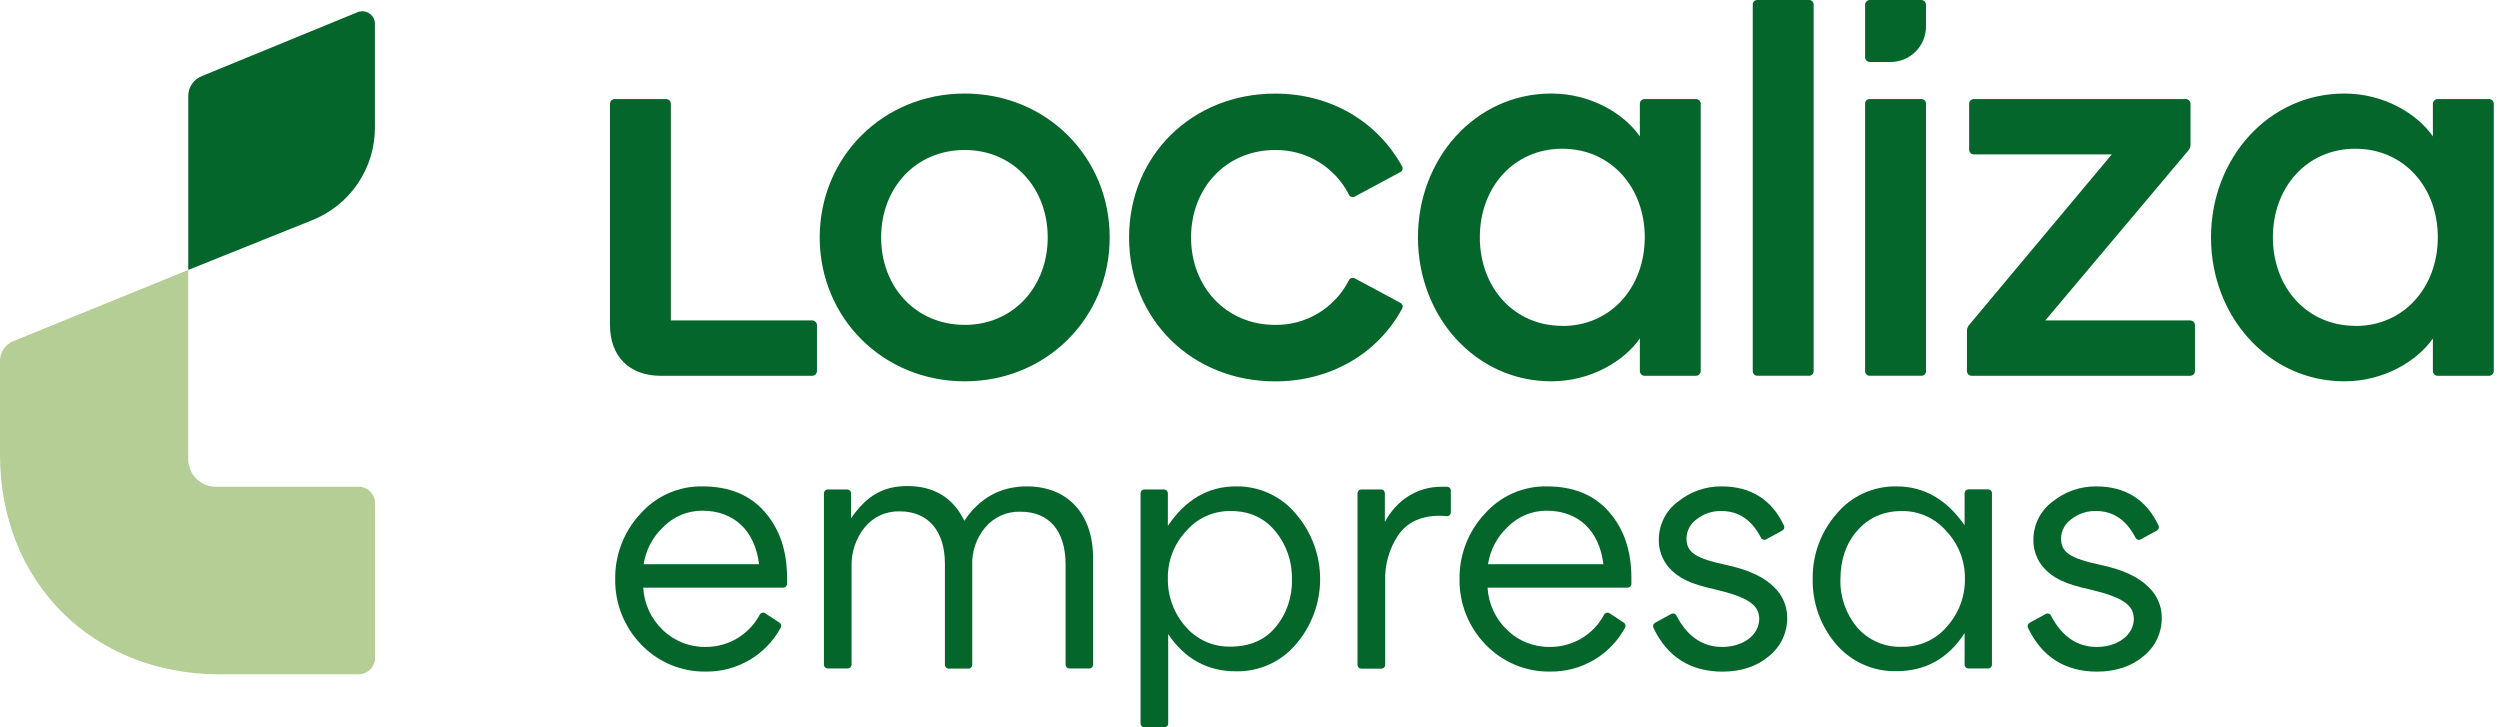 <svg width="165" height="48" viewBox="0 0 165 48" fill="none" xmlns="http://www.w3.org/2000/svg">
<path d="M46.363 32.101C45.589 32.088 44.821 32.243 44.113 32.557C43.405 32.87 42.774 33.334 42.263 33.915C41.182 35.075 40.588 36.605 40.603 38.19C40.588 38.995 40.733 39.795 41.029 40.543C41.325 41.292 41.767 41.974 42.329 42.551C42.881 43.125 43.546 43.579 44.282 43.884C45.018 44.189 45.809 44.339 46.606 44.324C47.612 44.334 48.603 44.069 49.47 43.558C50.338 43.047 51.049 42.309 51.529 41.423C51.559 41.368 51.567 41.304 51.551 41.243C51.536 41.182 51.498 41.129 51.445 41.095L50.502 40.476C50.473 40.457 50.441 40.444 50.408 40.438C50.374 40.432 50.34 40.434 50.306 40.442C50.272 40.45 50.24 40.466 50.212 40.488C50.183 40.51 50.16 40.537 50.143 40.569C49.8 41.214 49.287 41.753 48.66 42.128C48.032 42.503 47.314 42.699 46.583 42.696C46.055 42.707 45.531 42.612 45.04 42.417C44.549 42.222 44.102 41.932 43.726 41.562C42.965 40.832 42.51 39.839 42.454 38.786H51.694C51.759 38.786 51.822 38.761 51.868 38.717C51.915 38.672 51.943 38.611 51.946 38.546C51.946 38.441 51.946 38.319 51.946 38.158C51.946 36.364 51.47 34.938 50.486 33.8C49.502 32.661 48.12 32.101 46.363 32.101ZM42.481 37.235C42.628 36.288 43.09 35.418 43.791 34.766C44.128 34.427 44.529 34.159 44.971 33.977C45.412 33.795 45.886 33.703 46.363 33.707C48.438 33.707 49.83 35.024 50.096 37.235H42.481Z" fill="#05662C"/>
<path d="M67.766 32.101C66.04 32.101 64.654 32.863 63.647 34.369C62.906 32.85 61.643 32.079 59.888 32.079C58.3 32.079 57.187 32.718 56.171 34.208V32.555C56.171 32.488 56.144 32.424 56.097 32.377C56.05 32.33 55.986 32.303 55.919 32.303H54.629C54.562 32.304 54.499 32.331 54.452 32.378C54.406 32.425 54.379 32.489 54.379 32.555V43.882C54.383 43.946 54.411 44.006 54.457 44.05C54.503 44.095 54.565 44.12 54.629 44.12H55.953C56.02 44.119 56.083 44.093 56.13 44.045C56.176 43.998 56.203 43.935 56.203 43.868V37.401C56.174 36.467 56.477 35.554 57.057 34.822C57.336 34.474 57.692 34.196 58.097 34.01C58.502 33.824 58.945 33.735 59.391 33.75C61.253 33.75 62.364 35.042 62.364 37.204V43.877C62.364 43.944 62.39 44.007 62.437 44.054C62.483 44.102 62.547 44.129 62.613 44.129H63.915C63.982 44.129 64.046 44.103 64.093 44.055C64.14 44.008 64.167 43.944 64.167 43.877V37.335C64.127 36.413 64.436 35.51 65.031 34.804C65.315 34.467 65.672 34.199 66.075 34.02C66.478 33.841 66.917 33.757 67.357 33.773C69.244 33.773 70.328 35.04 70.328 37.249V43.877C70.33 43.941 70.356 44.001 70.402 44.046C70.447 44.092 70.507 44.118 70.571 44.12H71.893C71.96 44.12 72.023 44.093 72.071 44.046C72.118 43.999 72.144 43.935 72.144 43.868V36.832C72.144 33.915 70.466 32.101 67.766 32.101Z" fill="#05662C"/>
<path d="M81.562 32.101C79.748 32.101 78.237 32.979 77.079 34.709V32.555C77.079 32.488 77.052 32.424 77.005 32.377C76.958 32.33 76.894 32.303 76.827 32.303H75.525C75.459 32.304 75.395 32.33 75.349 32.377C75.302 32.425 75.276 32.488 75.276 32.555V47.748C75.276 47.781 75.282 47.814 75.294 47.844C75.307 47.875 75.325 47.903 75.348 47.926C75.371 47.95 75.399 47.968 75.429 47.981C75.46 47.993 75.492 48 75.525 48H76.852C76.885 48 76.918 47.993 76.948 47.981C76.978 47.968 77.006 47.95 77.029 47.926C77.052 47.903 77.071 47.875 77.083 47.844C77.095 47.814 77.102 47.781 77.101 47.748V41.852C78.192 43.48 79.693 44.306 81.564 44.306C82.323 44.324 83.077 44.17 83.769 43.856C84.46 43.542 85.072 43.076 85.558 42.492C86.572 41.3 87.129 39.786 87.129 38.221C87.129 36.655 86.572 35.141 85.558 33.949C85.075 33.359 84.464 32.886 83.772 32.566C83.08 32.246 82.324 32.087 81.562 32.101ZM81.213 33.727C82.455 33.727 83.417 34.16 84.161 35.047C84.904 35.94 85.297 37.074 85.265 38.235C85.304 39.398 84.911 40.534 84.161 41.424C83.455 42.256 82.467 42.675 81.213 42.675C80.652 42.69 80.095 42.578 79.582 42.351C79.07 42.123 78.614 41.784 78.249 41.358C77.474 40.479 77.056 39.341 77.079 38.169C77.06 37.021 77.487 35.91 78.269 35.07C78.63 34.643 79.082 34.301 79.591 34.069C80.1 33.837 80.653 33.72 81.213 33.727Z" fill="#05662C"/>
<path d="M95.501 32.126H95.118C93.558 32.126 92.184 32.988 91.401 34.446V32.555C91.401 32.488 91.375 32.424 91.328 32.377C91.28 32.329 91.216 32.303 91.15 32.303H89.848C89.781 32.303 89.717 32.329 89.67 32.377C89.623 32.424 89.596 32.488 89.596 32.555V43.882C89.596 43.948 89.623 44.012 89.67 44.06C89.717 44.107 89.781 44.133 89.848 44.133H91.17C91.237 44.133 91.301 44.107 91.348 44.06C91.395 44.012 91.422 43.948 91.422 43.882V38.349C91.386 37.27 91.689 36.207 92.29 35.31C92.873 34.466 93.796 34.04 95.029 34.04C95.143 34.04 95.304 34.053 95.483 34.067C95.518 34.07 95.553 34.065 95.587 34.053C95.62 34.042 95.65 34.023 95.676 33.999C95.701 33.976 95.721 33.947 95.735 33.916C95.748 33.884 95.755 33.85 95.755 33.815V32.382C95.756 32.349 95.75 32.315 95.737 32.284C95.725 32.253 95.706 32.224 95.682 32.2C95.659 32.177 95.63 32.158 95.599 32.145C95.568 32.132 95.535 32.126 95.501 32.126Z" fill="#05662C"/>
<path d="M102.091 32.101C101.317 32.088 100.549 32.243 99.841 32.557C99.132 32.87 98.501 33.334 97.989 33.915C96.908 35.075 96.314 36.605 96.329 38.19C96.314 38.995 96.459 39.795 96.755 40.544C97.052 41.292 97.495 41.974 98.057 42.551C98.609 43.125 99.274 43.579 100.009 43.884C100.745 44.189 101.536 44.339 102.332 44.324C103.339 44.334 104.33 44.069 105.197 43.558C106.065 43.047 106.777 42.309 107.257 41.424C107.287 41.368 107.294 41.304 107.279 41.243C107.263 41.182 107.226 41.129 107.173 41.095L106.23 40.476C106.201 40.457 106.169 40.444 106.135 40.438C106.101 40.432 106.066 40.434 106.033 40.442C105.998 40.451 105.966 40.467 105.938 40.489C105.91 40.511 105.887 40.538 105.869 40.569C105.527 41.214 105.014 41.753 104.387 42.128C103.76 42.503 103.042 42.699 102.311 42.696C101.784 42.707 101.259 42.612 100.768 42.418C100.277 42.223 99.831 41.932 99.454 41.562C98.694 40.831 98.238 39.839 98.18 38.786H107.42C107.485 38.787 107.548 38.762 107.595 38.717C107.642 38.672 107.67 38.611 107.672 38.546C107.672 38.441 107.672 38.319 107.672 38.158C107.672 36.364 107.194 34.938 106.209 33.8C105.225 32.661 103.849 32.101 102.091 32.101ZM98.209 37.235C98.356 36.288 98.818 35.418 99.52 34.766C99.856 34.427 100.257 34.158 100.699 33.977C101.14 33.795 101.614 33.703 102.091 33.707C104.166 33.707 105.556 35.024 105.824 37.235H98.209Z" fill="#05662C"/>
<path d="M114.005 37.303C111.887 36.85 111.307 36.469 111.307 35.514C111.315 35.267 111.381 35.026 111.499 34.809C111.617 34.592 111.784 34.406 111.987 34.265C112.452 33.9 113.03 33.71 113.62 33.727C114.754 33.727 115.622 34.322 116.223 35.489C116.239 35.52 116.26 35.547 116.286 35.569C116.312 35.591 116.343 35.608 116.375 35.619C116.407 35.629 116.441 35.632 116.474 35.629C116.507 35.625 116.539 35.615 116.568 35.598L117.634 35.015C117.69 34.985 117.733 34.935 117.754 34.874C117.774 34.813 117.77 34.747 117.743 34.689C116.938 32.972 115.552 32.101 113.62 32.101C112.578 32.094 111.565 32.448 110.754 33.102C110.355 33.394 110.032 33.778 109.811 34.22C109.59 34.663 109.477 35.151 109.481 35.646C109.475 36.303 109.706 36.94 110.132 37.44C110.767 38.163 111.575 38.546 113.212 38.904C115.35 39.412 116.108 39.92 116.108 40.846C116.108 41.902 115.058 42.698 113.663 42.698C112.37 42.698 111.355 42.002 110.645 40.628C110.629 40.598 110.608 40.571 110.582 40.549C110.556 40.527 110.525 40.511 110.493 40.501C110.461 40.491 110.428 40.487 110.394 40.491C110.361 40.494 110.329 40.505 110.3 40.521L109.234 41.104C109.178 41.135 109.135 41.186 109.114 41.247C109.094 41.308 109.098 41.375 109.125 41.433C110.032 43.354 111.575 44.327 113.686 44.327C114.908 44.327 115.931 43.989 116.729 43.326C117.12 43.019 117.434 42.625 117.647 42.176C117.86 41.727 117.966 41.234 117.956 40.737C117.953 40.368 117.876 40.004 117.73 39.665C117.584 39.327 117.372 39.021 117.105 38.766C116.466 38.106 115.423 37.612 114.005 37.303Z" fill="#05662C"/>
<path d="M131.208 32.298H129.915C129.849 32.298 129.785 32.325 129.737 32.372C129.69 32.419 129.664 32.483 129.664 32.55V34.67C128.489 32.965 126.981 32.101 125.18 32.101C124.419 32.087 123.664 32.245 122.972 32.563C122.281 32.882 121.67 33.354 121.187 33.942C120.168 35.121 119.617 36.634 119.638 38.192C119.605 39.767 120.148 41.299 121.167 42.501C121.659 43.081 122.275 43.543 122.97 43.854C123.664 44.164 124.42 44.316 125.18 44.297C127.085 44.297 128.593 43.451 129.664 41.784V43.87C129.664 43.937 129.691 44 129.738 44.047C129.785 44.093 129.849 44.12 129.915 44.12H131.217C131.284 44.12 131.348 44.093 131.395 44.046C131.442 43.999 131.469 43.935 131.469 43.868V32.555C131.469 32.52 131.463 32.486 131.45 32.455C131.437 32.423 131.418 32.394 131.393 32.37C131.369 32.346 131.34 32.328 131.308 32.315C131.276 32.303 131.242 32.297 131.208 32.298ZM128.487 41.369C128.121 41.795 127.666 42.134 127.153 42.362C126.641 42.59 126.084 42.701 125.523 42.687C124.967 42.708 124.414 42.604 123.904 42.384C123.394 42.163 122.94 41.831 122.575 41.412C121.83 40.525 121.436 39.395 121.468 38.237C121.468 36.949 121.84 35.868 122.575 35.026C123.31 34.185 124.278 33.729 125.523 33.729C126.083 33.721 126.638 33.838 127.147 34.07C127.657 34.302 128.109 34.644 128.471 35.072C129.261 35.909 129.696 37.02 129.684 38.172C129.707 39.348 129.281 40.488 128.491 41.36L128.487 41.369Z" fill="#05662C"/>
<path d="M141.826 38.766C141.188 38.106 140.145 37.612 138.726 37.303C136.608 36.85 136.029 36.469 136.029 35.514C136.038 35.267 136.104 35.026 136.222 34.809C136.34 34.592 136.507 34.406 136.71 34.265C137.174 33.9 137.752 33.71 138.342 33.727C139.476 33.727 140.345 34.322 140.943 35.489C140.976 35.551 141.031 35.598 141.098 35.619C141.129 35.629 141.162 35.633 141.195 35.63C141.228 35.626 141.26 35.615 141.288 35.598L142.356 35.015C142.412 34.985 142.454 34.934 142.474 34.873C142.494 34.813 142.491 34.747 142.465 34.689C141.66 32.972 140.272 32.101 138.342 32.101C137.3 32.094 136.287 32.447 135.476 33.102C135.077 33.394 134.754 33.778 134.533 34.22C134.312 34.663 134.199 35.151 134.204 35.646C134.197 36.303 134.428 36.94 134.855 37.44C135.49 38.163 136.297 38.546 137.934 38.904C140.073 39.412 140.83 39.92 140.83 40.846C140.83 41.902 139.778 42.698 138.385 42.698C137.091 42.698 136.075 42.002 135.365 40.628C135.349 40.598 135.328 40.571 135.302 40.549C135.276 40.527 135.245 40.511 135.213 40.501C135.182 40.49 135.148 40.486 135.115 40.49C135.083 40.494 135.051 40.504 135.022 40.521L133.954 41.104C133.898 41.135 133.855 41.186 133.835 41.247C133.815 41.308 133.82 41.375 133.848 41.433C134.755 43.354 136.297 44.327 138.408 44.327C139.628 44.327 140.653 43.989 141.449 43.327C141.84 43.019 142.154 42.626 142.367 42.176C142.58 41.727 142.686 41.234 142.676 40.737C142.674 40.368 142.597 40.004 142.451 39.665C142.305 39.326 142.092 39.021 141.826 38.766Z" fill="#05662C"/>
<path d="M23.561 0.821L13.332 5.018C13.062 5.121 12.83 5.304 12.668 5.543C12.505 5.782 12.421 6.065 12.425 6.354V17.815L20.516 14.568C21.779 14.085 22.863 13.225 23.62 12.105C24.376 10.985 24.769 9.658 24.745 8.307V1.628C24.754 1.484 24.725 1.34 24.662 1.211C24.598 1.081 24.502 0.97 24.383 0.889C24.263 0.807 24.125 0.758 23.981 0.746C23.837 0.735 23.693 0.76 23.561 0.821Z" fill="#05662C"/>
<path d="M0 23.833V30.004C0 38.412 6.091 44.503 14.5 44.503H23.618C23.769 44.509 23.919 44.484 24.059 44.429C24.199 44.374 24.327 44.291 24.433 44.185C24.54 44.078 24.623 43.951 24.678 43.81C24.733 43.67 24.758 43.52 24.752 43.369V33.258C24.758 33.107 24.733 32.957 24.678 32.817C24.623 32.677 24.54 32.549 24.433 32.443C24.327 32.336 24.199 32.253 24.059 32.198C23.919 32.143 23.769 32.118 23.618 32.124H14.305C14.055 32.133 13.807 32.091 13.575 32C13.342 31.909 13.131 31.77 12.955 31.594C12.778 31.418 12.64 31.206 12.549 30.974C12.458 30.742 12.416 30.494 12.425 30.244V17.815L0.9 22.507C0.632 22.608 0.402 22.79 0.241 23.028C0.08 23.265 -0.004 23.547 0 23.833Z" fill="#B5CE95"/>
<path d="M63.67 6.173C58.264 6.173 54.101 10.375 54.101 15.67C54.101 20.965 58.264 25.167 63.67 25.167C69.076 25.167 73.24 20.967 73.24 15.67C73.24 10.373 69.076 6.173 63.67 6.173ZM63.67 21.441C60.421 21.441 58.155 18.922 58.155 15.67C58.155 12.418 60.423 9.899 63.67 9.899C66.886 9.899 69.149 12.42 69.149 15.67C69.149 18.919 66.886 21.443 63.67 21.443V21.441Z" fill="#05662C"/>
<path d="M92.415 19.981L89.419 18.373C89.384 18.352 89.345 18.34 89.305 18.337C89.264 18.333 89.223 18.338 89.185 18.352C89.147 18.366 89.112 18.388 89.083 18.416C89.054 18.445 89.032 18.48 89.018 18.518C88.561 19.409 87.864 20.155 87.006 20.672C86.148 21.189 85.162 21.456 84.161 21.443C80.911 21.443 78.609 18.924 78.609 15.672C78.609 12.42 80.911 9.901 84.161 9.901C85.162 9.888 86.148 10.155 87.006 10.672C87.864 11.189 88.561 11.935 89.018 12.826C89.032 12.864 89.054 12.899 89.083 12.928C89.112 12.956 89.147 12.978 89.185 12.992C89.223 13.006 89.264 13.011 89.305 13.008C89.345 13.004 89.384 12.992 89.419 12.971L92.415 11.363C92.451 11.347 92.484 11.323 92.51 11.293C92.536 11.263 92.555 11.227 92.565 11.189C92.576 11.151 92.578 11.11 92.571 11.071C92.564 11.032 92.549 10.995 92.526 10.962C90.918 8.041 87.85 6.177 84.161 6.177C78.682 6.177 74.519 10.259 74.519 15.674C74.519 21.09 78.682 25.171 84.161 25.171C87.85 25.171 90.964 23.307 92.551 20.35C92.581 20.283 92.584 20.207 92.559 20.138C92.533 20.069 92.482 20.012 92.415 19.981Z" fill="#05662C"/>
<path d="M53.626 21.148H44.277V6.83C44.271 6.755 44.238 6.684 44.185 6.63C44.131 6.576 44.06 6.544 43.984 6.538H40.551C40.475 6.543 40.404 6.576 40.35 6.629C40.296 6.683 40.264 6.755 40.258 6.83V21.443C40.258 23.525 41.535 24.804 43.619 24.804H53.626C53.702 24.798 53.773 24.766 53.827 24.712C53.88 24.658 53.913 24.587 53.919 24.512V21.443C53.914 21.367 53.881 21.296 53.827 21.241C53.774 21.187 53.702 21.154 53.626 21.148Z" fill="#05662C"/>
<path d="M144.574 21.148H134.991L144.429 9.935C144.526 9.824 144.578 9.681 144.576 9.533V6.83C144.571 6.755 144.538 6.684 144.484 6.63C144.431 6.576 144.36 6.544 144.284 6.538H130.256C130.18 6.543 130.109 6.576 130.055 6.629C130.001 6.683 129.969 6.755 129.964 6.83V9.899C129.968 9.975 130.001 10.046 130.055 10.1C130.108 10.154 130.18 10.186 130.256 10.191H139.377L129.964 21.443C129.869 21.555 129.817 21.698 129.818 21.845V24.512C129.824 24.587 129.856 24.658 129.909 24.712C129.962 24.765 130.033 24.798 130.109 24.804H144.574C144.65 24.798 144.721 24.766 144.775 24.712C144.828 24.658 144.861 24.587 144.867 24.512V21.443C144.862 21.367 144.829 21.296 144.775 21.241C144.722 21.187 144.65 21.154 144.574 21.148Z" fill="#05662C"/>
<path d="M126.822 0H123.389C123.313 0.005 123.242 0.038 123.188 0.092C123.134 0.145 123.102 0.217 123.097 0.293V3.798C123.101 3.874 123.134 3.946 123.188 4C123.242 4.054 123.313 4.086 123.389 4.091H124.704C125.024 4.1 125.341 4.044 125.638 3.927C125.935 3.809 126.204 3.632 126.43 3.406C126.656 3.18 126.833 2.911 126.951 2.614C127.068 2.317 127.124 1.999 127.115 1.68V0.293C127.109 0.217 127.077 0.146 127.023 0.092C126.969 0.038 126.898 0.006 126.822 0Z" fill="#05662C"/>
<path d="M164.296 6.538H160.863C160.787 6.544 160.716 6.576 160.663 6.63C160.609 6.684 160.576 6.755 160.57 6.83V9.001C159.55 7.529 157.369 6.173 154.727 6.173C149.724 6.173 145.926 10.447 145.926 15.67C145.926 20.892 149.724 25.167 154.727 25.167C157.369 25.167 159.55 23.806 160.57 22.339V24.509C160.576 24.585 160.609 24.656 160.663 24.71C160.716 24.764 160.787 24.796 160.863 24.802H164.296C164.372 24.797 164.443 24.764 164.497 24.71C164.551 24.657 164.584 24.585 164.589 24.509V6.821C164.581 6.747 164.548 6.678 164.494 6.626C164.441 6.574 164.371 6.543 164.296 6.538ZM155.452 21.505C152.237 21.505 150.01 18.949 150.01 15.661C150.01 12.373 152.237 9.817 155.452 9.817C158.668 9.817 160.895 12.373 160.895 15.661C160.895 18.949 158.672 21.514 155.459 21.514L155.452 21.505Z" fill="#05662C"/>
<path d="M111.955 6.538H108.522C108.447 6.544 108.375 6.576 108.322 6.63C108.268 6.684 108.235 6.755 108.23 6.83V9.001C107.209 7.529 105.028 6.173 102.386 6.173C97.383 6.173 93.585 10.447 93.585 15.67C93.585 20.892 97.383 25.167 102.386 25.167C105.028 25.167 107.209 23.806 108.23 22.339V24.509C108.235 24.585 108.268 24.656 108.322 24.71C108.375 24.764 108.447 24.796 108.522 24.802H111.955C112.031 24.797 112.103 24.764 112.156 24.71C112.21 24.657 112.243 24.585 112.248 24.509V6.821C112.241 6.747 112.207 6.678 112.154 6.626C112.1 6.574 112.03 6.543 111.955 6.538ZM103.112 21.505C99.896 21.505 97.669 18.949 97.669 15.661C97.669 12.373 99.896 9.817 103.112 9.817C106.327 9.817 108.554 12.373 108.554 15.661C108.554 18.949 106.332 21.514 103.118 21.514L103.112 21.505Z" fill="#05662C"/>
<path d="M126.822 6.538H123.389C123.228 6.538 123.097 6.669 123.097 6.83V24.507C123.097 24.669 123.228 24.799 123.389 24.799H126.822C126.984 24.799 127.115 24.669 127.115 24.507V6.83C127.115 6.669 126.984 6.538 126.822 6.538Z" fill="#05662C"/>
<path d="M119.407 0H115.974C115.813 0 115.682 0.131 115.682 0.293V24.507C115.682 24.668 115.813 24.799 115.974 24.799H119.407C119.569 24.799 119.7 24.668 119.7 24.507V0.293C119.7 0.131 119.569 0 119.407 0Z" fill="#05662C"/>
</svg>
